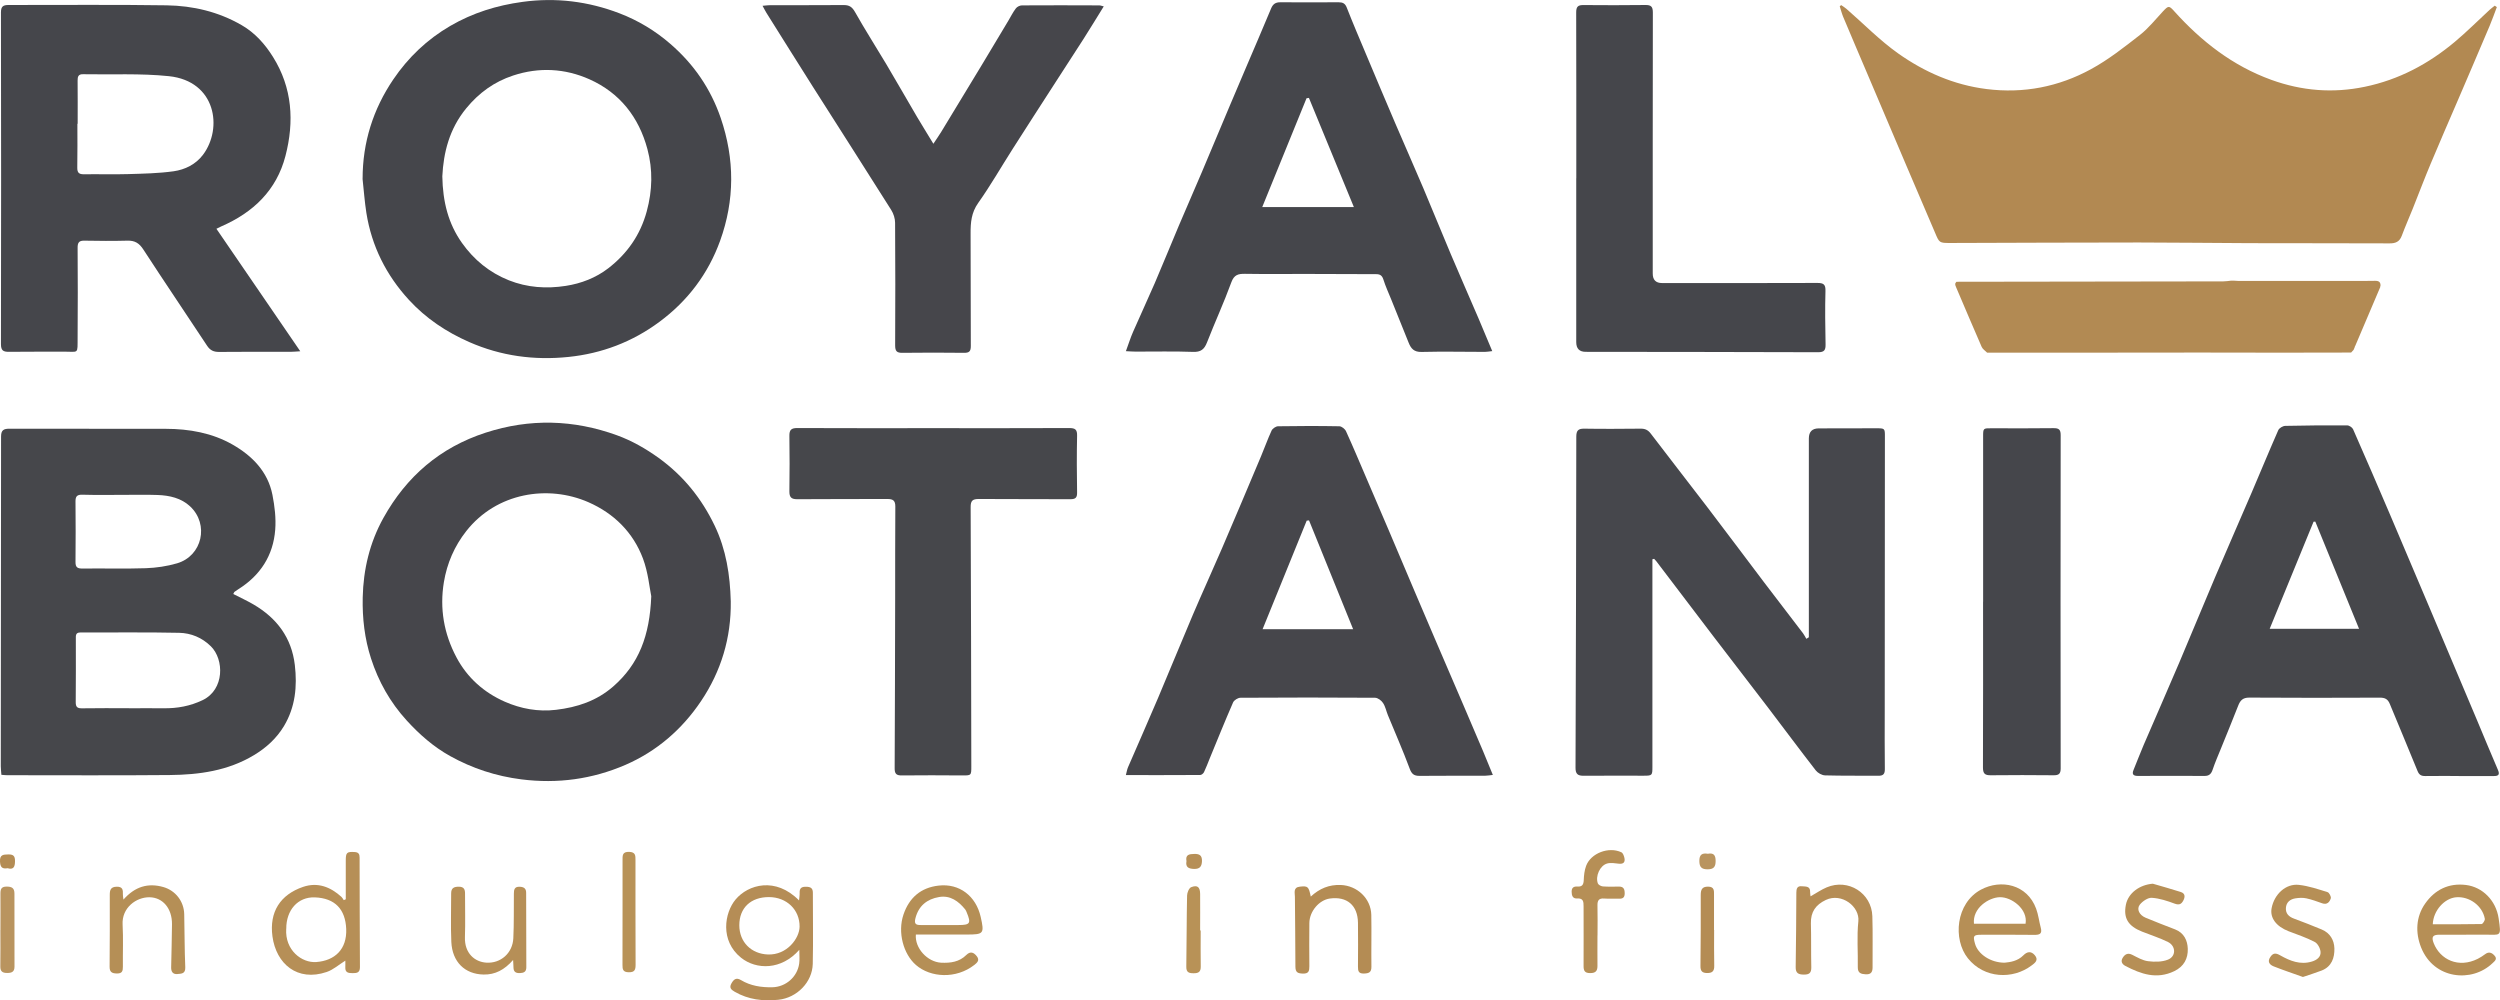 <?xml version="1.0" encoding="UTF-8"?><svg id="Layer_2" xmlns="http://www.w3.org/2000/svg" viewBox="0 0 450.01 180.06"><defs><style>.cls-1{fill:#b68f56;}.cls-2{fill:#b68f57;}.cls-3{fill:#b9945f;}.cls-4{fill:#b48c54;}.cls-5{fill:#b58d56;}.cls-6{fill:#b58f56;}.cls-7{fill:#b89257;}.cls-8{fill:#b28a53;}.cls-9{fill:#b28952;}.cls-10{fill:#45464b;}.cls-11{fill:#46474c;}.cls-12{fill:#46474b;}.cls-13{fill:#46464b;}</style></defs><g id="Layer_1-2"><g><path class="cls-9" d="M449.44,1.28c-.43,1.13-.83,2.28-1.3,3.39-1.86,4.4-3.75,8.79-5.63,13.18-1.65,3.84-3.33,7.67-4.94,11.53-1.14,2.71-2.18,5.47-3.27,8.2-.65,1.62-1.36,3.22-1.97,4.86-.4,1.08-1.12,1.38-2.21,1.37-8.4-.04-16.79-.01-25.19-.04-6.63-.02-13.27-.12-19.9-.12-11.31,0-22.63,.06-33.94,.09-2.02,0-2-.02-2.78-1.87-1.69-3.99-3.41-7.96-5.11-11.95-2.36-5.53-4.7-11.06-7.05-16.59-1.46-3.44-2.94-6.87-4.38-10.32-.25-.61-.41-1.25-.61-1.88l.26-.21c.32,.22,.65,.42,.94,.67,3.1,2.69,5.99,5.67,9.32,8.03,4.74,3.35,10.02,5.67,15.9,6.41,6.68,.84,13-.4,18.83-3.59,3.12-1.7,5.97-3.95,8.79-6.15,1.55-1.21,2.8-2.81,4.16-4.26,.96-1.02,1.08-1.04,1.98-.04,4.9,5.45,10.53,9.85,17.5,12.38,5.49,1.99,11.09,2.45,16.84,1.25,6.12-1.27,11.45-4.11,16.19-8.08,2.16-1.81,4.16-3.82,6.24-5.74,.3-.28,.64-.52,.96-.78l.37,.26Z"/><path class="cls-12" d="M41.99,106.92c1.22,.63,2.47,1.2,3.65,1.89,4.19,2.45,6.85,5.98,7.43,10.89,.45,3.84,.09,7.57-1.94,10.97-1.33,2.22-3.19,3.92-5.42,5.26-4.68,2.82-9.87,3.53-15.16,3.58-9.75,.09-19.51,.03-29.26,.03-.31,0-.63-.04-1.04-.07-.04-.55-.11-1.05-.11-1.55,.02-19.78,.05-39.55,.05-59.33,0-1.16,.46-1.42,1.49-1.42,9.39,.02,18.79,0,28.18,.02,4.2,.01,8.32,.74,11.97,2.82,3.53,2.01,6.38,4.86,7.21,9.07,.4,2.05,.66,4.19,.5,6.26-.35,4.65-2.68,8.24-6.65,10.73-.24,.15-.47,.31-.69,.47-.06,.04-.07,.13-.21,.39Zm-18.79,20.57c2.08,0,4.15-.02,6.23,0,2.47,.04,4.81-.39,7.06-1.47,3.94-1.91,3.87-7.31,1.47-9.68-1.6-1.58-3.58-2.38-5.69-2.43-5.94-.13-11.88-.04-17.82-.06-.88,0-.8,.6-.8,1.15,0,3.79,.02,7.58-.02,11.38-.01,.92,.32,1.14,1.19,1.12,2.79-.05,5.59-.02,8.39-.02Zm-1.4-38.41h0c-2.32,0-4.64,.04-6.95-.03-.96-.03-1.27,.28-1.26,1.21,.03,3.63,.04,7.27,0,10.9-.01,.97,.36,1.19,1.27,1.18,3.8-.05,7.59,.07,11.39-.06,1.89-.07,3.81-.35,5.62-.88,4.53-1.33,5.82-7.01,2.35-10.25-1.6-1.5-3.7-1.97-5.84-2.05-2.19-.08-4.39-.02-6.59-.02Z"/><path class="cls-11" d="M297.44,100.68c0,.42,0,.84,0,1.26,0,12.03,0,24.05,0,36.08,0,1.57-.03,1.61-1.6,1.61-3.6,0-7.2-.02-10.79,.01-1.06,.01-1.46-.34-1.45-1.46,.07-19.85,.12-39.71,.14-59.57,0-1.08,.32-1.47,1.44-1.45,3.4,.06,6.79,.03,10.19,0,.79,0,1.3,.26,1.79,.91,3.32,4.38,6.72,8.7,10.05,13.07,3.48,4.56,6.91,9.16,10.37,13.73,2.31,3.05,4.65,6.08,6.97,9.12,.23,.31,.4,.66,.6,1l.45-.28c0-.62,0-1.24,0-1.86,0-11.31,0-22.61,0-33.92q0-1.81,1.78-1.82c3.44,0,6.88-.01,10.31-.02,1.59,0,1.61,0,1.6,1.56,0,16.45-.02,32.91-.03,49.36,0,3.48-.03,6.95,.02,10.43,.01,.89-.3,1.21-1.17,1.2-3.2-.03-6.4,.02-9.59-.07-.58-.02-1.31-.43-1.67-.89-2.91-3.74-5.73-7.55-8.61-11.33-3.29-4.31-6.61-8.6-9.9-12.91-3.41-4.47-6.8-8.94-10.2-13.42-.12-.15-.26-.29-.39-.43l-.29,.07Z"/><path class="cls-13" d="M131.54,108.27c.09,6.54-1.74,12.56-5.35,17.93-3.41,5.08-7.96,9.03-13.61,11.48-5.97,2.58-12.21,3.43-18.72,2.61-4.58-.58-8.85-1.98-12.84-4.2-2.97-1.65-5.5-3.87-7.81-6.4-2.98-3.27-5.08-7-6.43-11.18-1.15-3.56-1.57-7.24-1.49-10.96,.11-5.05,1.26-9.88,3.72-14.31,4.15-7.47,10.21-12.7,18.41-15.36,7.95-2.58,15.84-2.36,23.66,.48,2.68,.98,5.15,2.39,7.5,4.08,4.44,3.21,7.71,7.28,10.06,12.17,2.07,4.32,2.78,8.92,2.9,13.65Zm-14.31-.95c-.32-1.54-.56-4.28-1.49-6.77-1.77-4.73-5.24-8.14-9.82-10.15-7.23-3.17-16.51-1.77-21.99,5.2-2.13,2.71-3.47,5.8-4.03,9.19-.78,4.75,0,9.27,2.26,13.53,1.96,3.7,4.98,6.35,8.71,7.99,2.87,1.26,5.99,1.85,9.22,1.46,3.83-.46,7.29-1.59,10.29-4.2,4.61-4.02,6.57-9.12,6.85-16.24Z"/><path class="cls-10" d="M65.27,32.18c0-6.56,1.9-12.54,5.53-17.89,2.67-3.94,6.08-7.2,10.26-9.63,4.05-2.35,8.36-3.69,12.99-4.32,6.03-.83,11.86-.09,17.47,2.06,3.34,1.28,6.42,3.13,9.16,5.51,4.21,3.65,7.23,8.03,9.05,13.32,2.54,7.42,2.53,14.81-.11,22.12-2.14,5.92-5.83,10.82-10.93,14.59-4.87,3.61-10.36,5.69-16.35,6.31-6.16,.64-12.15-.16-17.88-2.68-4.14-1.82-7.81-4.27-10.87-7.61-4.08-4.45-6.69-9.66-7.64-15.63-.32-2.04-.46-4.1-.69-6.16Zm14.35-.44c.08,4.6,1.08,8.52,3.53,11.98,2.16,3.05,4.97,5.35,8.46,6.74,3.3,1.31,6.75,1.54,10.23,1,2.78-.43,5.42-1.45,7.64-3.16,3.41-2.63,5.79-6.01,6.94-10.27,1.02-3.76,1.11-7.47,.12-11.18-1.54-5.76-4.98-10.15-10.44-12.58-4.4-1.96-9.07-2.22-13.75-.67-3.41,1.13-6.14,3.11-8.43,5.9-3.05,3.71-4.09,8-4.3,12.23Z"/><path class="cls-10" d="M38.96,41.19c5.03,7.34,9.97,14.57,15.09,22.04-.84,.05-1.31,.1-1.77,.1-4.28,0-8.56-.03-12.83,.02-.98,.01-1.62-.28-2.17-1.11-3.81-5.78-7.69-11.5-11.46-17.3-.74-1.15-1.53-1.66-2.89-1.62-2.59,.07-5.19,.05-7.79,0-1-.02-1.18,.46-1.17,1.33,.03,5.35,.05,10.71,0,16.06-.03,3.17,.27,2.57-2.62,2.59-3.24,.03-6.48-.02-9.72,.03-1.03,.01-1.46-.21-1.46-1.39,.04-19.9,.04-39.8,0-59.7,0-1.1,.4-1.34,1.39-1.34,9.48,.02,18.95-.09,28.43,.06,4.74,.07,9.33,1.15,13.51,3.57,2.41,1.39,4.21,3.43,5.64,5.72,3.49,5.57,3.85,11.64,2.24,17.83-1.6,6.17-5.79,10.16-11.52,12.66-.25,.11-.49,.24-.92,.45ZM13.98,22.28h-.05c0,2.64,.03,5.27-.02,7.91-.01,.89,.31,1.19,1.19,1.18,2.64-.04,5.28,.05,7.92-.03,2.75-.08,5.52-.13,8.23-.51,2.05-.29,3.99-1.24,5.29-2.97,3.59-4.76,2.35-13.27-6.15-14.15-5.11-.53-10.3-.25-15.45-.35-.83-.02-.98,.43-.97,1.14,.03,2.6,.01,5.19,.01,7.79Z"/><path class="cls-12" d="M442.56,139.68c-2,0-4-.02-5.99,.01-.74,.01-1.13-.21-1.42-.95-1.62-4.02-3.33-8.01-4.97-12.02-.35-.87-.87-1.15-1.81-1.14-7.83,.04-15.67,.04-23.5-.01-1.16,0-1.62,.51-1.99,1.46-1.01,2.6-2.08,5.17-3.12,7.75-.51,1.25-1.05,2.49-1.48,3.77-.25,.75-.63,1.13-1.45,1.12-4-.02-7.99-.02-11.99,0-.8,0-1.14-.26-.79-1.09,.61-1.47,1.16-2.96,1.79-4.42,2.14-4.97,4.32-9.92,6.44-14.9,2.2-5.16,4.31-10.35,6.51-15.51,2.14-5.02,4.34-10.01,6.49-15.02,1.61-3.76,3.17-7.55,4.82-11.3,.17-.38,.82-.76,1.25-.77,3.71-.09,7.43-.11,11.15-.09,.36,0,.91,.36,1.06,.69,2.28,5.17,4.52,10.37,6.74,15.57,2.35,5.5,4.67,11,7,16.5,2.84,6.71,5.67,13.42,8.5,20.13,1.28,3.04,2.53,6.1,3.84,9.13,.37,.86,.07,1.1-.72,1.1-2.12,0-4.24,0-6.35,0v-.02Zm-25.8-45.79l-.31,.02c-2.63,6.43-5.27,12.86-7.9,19.28h16.09c-2.68-6.57-5.28-12.94-7.88-19.31Z"/><path class="cls-13" d="M268.73,139.49c-.58,.06-.96,.14-1.35,.14-3.96,.01-7.92,0-11.87,.03-.98,0-1.41-.33-1.77-1.32-1.2-3.24-2.6-6.4-3.91-9.6-.3-.73-.45-1.56-.88-2.2-.29-.45-.94-.94-1.43-.94-8.07-.06-16.15-.05-24.23,0-.46,0-1.15,.43-1.33,.84-1.46,3.35-2.83,6.74-4.22,10.12-.33,.81-.63,1.63-1.01,2.42-.11,.24-.45,.52-.68,.52-4.39,.03-8.78,.02-13.39,.02,.16-.59,.22-1.04,.4-1.44,1.8-4.16,3.64-8.31,5.41-12.48,2.11-4.97,4.13-9.97,6.25-14.94,1.71-4.01,3.53-7.97,5.25-11.97,2.37-5.51,4.69-11.03,7.02-16.56,.65-1.53,1.2-3.11,1.9-4.62,.17-.37,.76-.77,1.16-.78,3.68-.06,7.36-.07,11.03,0,.42,0,1.03,.49,1.21,.9,1.27,2.78,2.45,5.61,3.66,8.42,1.33,3.1,2.67,6.2,3.99,9.31,1.58,3.72,3.15,7.44,4.73,11.16,1.2,2.81,2.4,5.62,3.6,8.43,1.74,4.05,3.48,8.09,5.22,12.14,1.16,2.71,2.32,5.42,3.47,8.13,.57,1.35,1.12,2.71,1.76,4.28Zm-25.16-26.23c-2.69-6.63-5.31-13.11-7.94-19.59l-.42,.05c-2.63,6.48-5.27,12.96-7.94,19.54h16.3Z"/><path class="cls-10" d="M202.66,63.23c.48-1.3,.83-2.43,1.3-3.5,1.28-2.94,2.64-5.84,3.91-8.78,1.48-3.43,2.87-6.9,4.33-10.34,1.36-3.22,2.78-6.41,4.14-9.63,1.7-4.01,3.37-8.02,5.06-12.03,.96-2.27,1.92-4.53,2.89-6.8,1.51-3.54,3.04-7.08,4.52-10.64,.32-.77,.79-1.1,1.62-1.1,3.52,.02,7.03,.01,10.55,0,.71,0,1.15,.2,1.44,.95,1.1,2.81,2.29,5.59,3.46,8.37,1.75,4.16,3.5,8.33,5.28,12.48,1.66,3.89,3.39,7.75,5.04,11.65,1.68,3.95,3.27,7.94,4.95,11.89,1.64,3.87,3.34,7.72,5,11.59,.81,1.89,1.59,3.79,2.46,5.86-.57,.06-.94,.14-1.32,.14-3.8,0-7.59-.09-11.39,.01-1.37,.04-1.92-.6-2.35-1.69-1.02-2.58-2.07-5.14-3.11-7.72-.49-1.21-1.04-2.4-1.43-3.64-.23-.72-.61-.95-1.29-.95-4.23,0-8.47-.03-12.7-.04-3.63,0-7.27,.04-10.9-.02-1.23-.02-1.98,.16-2.48,1.54-1.33,3.65-2.96,7.18-4.37,10.8-.49,1.26-1.12,1.77-2.55,1.71-3.43-.13-6.87-.04-10.31-.05-.51,0-1.02-.04-1.76-.08Zm41.04-25.96c-2.76-6.69-5.42-13.17-8.09-19.65l-.43,.07c-2.63,6.47-5.27,12.93-7.97,19.58h16.49Z"/><path class="cls-13" d="M137.28,1.04c.67-.06,1.05-.11,1.43-.11,4.4,0,8.79,.01,13.19-.02,1,0,1.5,.36,2.01,1.26,1.79,3.18,3.76,6.25,5.63,9.39,1.87,3.15,3.68,6.33,5.53,9.48,.92,1.56,1.89,3.1,2.94,4.84,.56-.84,1-1.47,1.4-2.12,2.47-4.06,4.94-8.13,7.4-12.2,1.57-2.61,3.13-5.23,4.7-7.84,.44-.74,.83-1.53,1.35-2.21,.22-.3,.72-.54,1.1-.54,4.64-.03,9.27-.02,13.91,0,.23,0,.45,.1,.81,.18-1.25,2.02-2.44,3.97-3.66,5.89-1.64,2.57-3.31,5.12-4.97,7.69-2.6,4.03-5.2,8.05-7.77,12.08-2.07,3.24-3.98,6.59-6.2,9.72-1.24,1.75-1.38,3.54-1.37,5.52,.04,6.75,0,13.5,.04,20.25,0,.98-.32,1.22-1.24,1.21-3.68-.04-7.36-.05-11.03,0-1.06,.02-1.35-.29-1.35-1.35,.04-7.35,.04-14.7-.01-22.05,0-.78-.28-1.65-.7-2.32-4.66-7.39-9.38-14.75-14.07-22.13-2.81-4.43-5.59-8.89-8.38-13.33-.21-.33-.37-.68-.7-1.27Z"/><path class="cls-12" d="M168,77.07c8.15,0,16.31,.02,24.46-.02,1.1,0,1.45,.28,1.42,1.4-.07,3.39-.06,6.79,0,10.18,.02,.96-.28,1.23-1.23,1.23-5.48-.04-10.95,.01-16.43-.04-1.16-.01-1.51,.31-1.5,1.48,.07,15.54,.09,31.08,.12,46.62,0,1.69,0,1.67-1.73,1.66-3.6-.02-7.2-.05-10.79,0-1.03,.02-1.29-.36-1.28-1.32,.05-10.19,.07-20.38,.09-30.56,.01-5.51-.01-11.03,.03-16.54,0-1.08-.44-1.34-1.43-1.34-5.4,.03-10.79-.01-16.19,.04-1.12,.01-1.46-.36-1.45-1.44,.05-3.32,.05-6.63,0-9.95-.02-1.09,.34-1.43,1.45-1.42,8.15,.04,16.31,.02,24.46,.02Z"/><path class="cls-10" d="M283.74,32.08c0-9.95,.01-19.9-.02-29.85,0-1.01,.31-1.33,1.29-1.32,3.72,.03,7.44,.04,11.15-.01,1.05-.02,1.36,.3,1.36,1.36-.03,15.66-.02,31.33-.02,46.99q0,1.7,1.68,1.7c9.32,0,18.63,.02,27.95-.02,1.14,0,1.5,.28,1.46,1.47-.09,3.19-.04,6.39,.02,9.59,.02,1.01-.22,1.41-1.32,1.41-13.95-.05-27.91-.05-41.86-.07q-1.7,0-1.7-1.75c0-9.83,0-19.66,0-29.49h.01Z"/><path class="cls-8" d="M351.95,51.23c.03-.07,.03-.14,0-.21l.18-.26,.06-.04c16-.02,32.01-.04,48.01-.07,.47,0,.94-.08,1.41-.13h.47c.28,.02,.56,.05,.83,.05,6.63,0,13.26,0,19.89,0,1.56,0,3.12,.02,4.67-.02,.69-.02,1.08,.18,1.03,.93-.05,.06-.07,.13-.05,.21-1.5,3.53-3,7.06-4.5,10.58-.06,.05-.08,.11-.07,.18-.07,.17-.15,.35-.22,.52h0l-.45,.49h-.03c-3.76,.01-7.51,.01-11.27,.02-.88,0-1.76,0-2.65,0-4.42,0-8.84-.02-13.26-.02-6.53,0-13.06,.01-19.6,.02-2.24,0-4.48,0-6.72,0-4,0-7.99,0-11.99,0-.33-.34-.8-.63-.98-1.04-1.56-3.57-3.07-7.15-4.6-10.73l-.18-.48Z"/><path class="cls-10" d="M356.97,108.31c0-9.9,0-19.81,0-29.71,0-1.53,0-1.52,1.59-1.51,3.68,.01,7.35,.03,11.03-.02,.96-.01,1.34,.19,1.34,1.24-.03,20.01-.03,40.02,0,60.03,0,.98-.38,1.22-1.28,1.21-3.76-.03-7.51-.05-11.27,0-1.1,.02-1.44-.29-1.44-1.41,.04-9.94,.02-19.89,.02-29.83h0Z"/><path class="cls-5" d="M143.88,170.97c-3.23,3.68-7.73,3.62-10.48,1.43-3.84-3.07-2.99-8.1-.99-10.49,2.26-2.7,7.19-4.13,11.42,.17,.05-.55,.13-.97,.11-1.37-.04-.85,.36-1.11,1.16-1.09,.76,.01,1.22,.2,1.22,1.07-.01,4.28,.08,8.55-.02,12.82-.08,3.28-2.84,6.1-6.18,6.45-2.75,.29-5.41-.02-7.87-1.44-.64-.37-1.03-.72-.59-1.5,.41-.73,.86-1.12,1.72-.6,1.73,1.04,3.65,1.33,5.64,1.29,2.41-.05,4.5-1.84,4.84-4.27,.1-.72,.02-1.48,.02-2.46Zm-5.45-9.49c-3.29-.01-5.35,1.94-5.35,5.07,0,3.03,2.15,5.15,5.15,5.26,3.44,.13,5.67-2.92,5.7-4.99,.04-3.05-2.32-5.33-5.5-5.34Z"/><path class="cls-2" d="M62.24,161.89c0-2.34,0-4.68,0-7.02,0-1.42,.21-1.58,1.6-1.5,.69,.04,.89,.36,.89,.98,.01,6.58,.02,13.17,.06,19.75,0,1-.56,1.07-1.31,1.07-.76,0-1.38-.08-1.32-1.07,.02-.39,0-.77,0-1.18-1.17,.73-2.17,1.64-3.35,2.04-5.29,1.8-9.1-1.46-9.77-6.41-.59-4.41,1.42-7.51,5.52-8.91,2.63-.89,4.92,0,6.91,1.81,.17,.16,.27,.38,.41,.58l.37-.16Zm-10.72,5.3c-.25,3.84,2.8,6.18,5.42,5.98,3.33-.25,5.53-2.29,5.38-5.96-.15-3.54-2.01-5.54-5.65-5.68-3.07-.11-5.16,2.31-5.14,5.65Z"/><path class="cls-1" d="M360.85,173.29c1-.1,2.33-.28,3.37-1.33,.66-.67,1.38-.81,2.05-.02,.76,.89,0,1.42-.58,1.85-3.36,2.55-8.52,2.38-11.46-1.29-2.73-3.41-2.2-9.93,2.37-12.37,3.58-1.91,8.29-.96,9.91,3.43,.41,1.1,.53,2.3,.84,3.45,.3,1.12-.26,1.28-1.19,1.27-3.16-.04-6.31-.02-9.47-.02-1.46,0-1.58,.17-1.18,1.61,.51,1.86,2.8,3.43,5.35,3.42Zm3.76-7.01c.45-2.63-2.52-4.84-4.65-4.78-1.95,.05-4.93,1.93-4.64,4.78h9.29Z"/><path class="cls-1" d="M443.91,168.25c-1.6,0-3.2,0-4.79,0-1.23,0-1.49,.39-1.04,1.54,1.16,2.93,4.44,4.56,7.95,2.79,.46-.23,.9-.53,1.31-.83,.66-.49,1.19-.28,1.67,.25,.57,.62,.08,.97-.34,1.37-3.72,3.58-10.57,2.92-12.86-2.82-1.05-2.64-.96-5.51,.74-7.92,1.73-2.46,4.21-3.72,7.35-3.33,2.97,.38,5.38,2.78,5.86,5.98,.52,3.48,.38,2.95-2.5,2.96-1.12,0-2.24,0-3.36,0Zm-6-1.88c2.98,0,5.88,.02,8.78-.04,.22,0,.64-.66,.59-.94-.42-2.34-2.77-4.07-5.15-3.88-2.11,.17-4.13,2.39-4.22,4.86Z"/><path class="cls-6" d="M164.86,168.21c-.22,2.46,2.08,4.95,4.55,5.08,1.67,.08,3.27-.13,4.53-1.39,.74-.73,1.34-.47,1.89,.23,.58,.74,.03,1.19-.47,1.58-3.26,2.53-7.84,2.29-10.49-.01-2.26-1.97-3.33-5.87-2.24-9.08,1.04-3.06,3.15-4.85,6.33-5.21,3.73-.43,6.72,1.87,7.57,5.64,.68,3.01,.55,3.17-2.51,3.17-3.03,0-6.06,0-9.16,0Zm4.69-1.7c.72,0,1.44,0,2.16,0,.28,0,.56,0,.84,0,2.08,0,2.28-.31,1.46-2.28-.08-.18-.14-.38-.27-.53-1.21-1.49-2.69-2.58-4.71-2.23-2.15,.37-3.67,1.56-4.25,3.82-.25,.99,.06,1.23,.94,1.22,1.28-.01,2.55,0,3.83,0Z"/><path class="cls-5" d="M325.9,161.35c1.06-.6,1.94-1.21,2.91-1.62,3.87-1.64,8.09,1.01,8.22,5.2,.1,3.07,.02,6.15,.04,9.23,0,.86-.34,1.26-1.21,1.22-.84-.04-1.47-.2-1.45-1.28,.05-2.76-.19-5.54,.1-8.26,.28-2.64-3-5.19-5.84-3.85-1.83,.86-2.75,2.16-2.7,4.21,.07,2.63,.01,5.27,.07,7.91,.02,1-.35,1.33-1.33,1.32-.98,0-1.5-.26-1.48-1.34,.07-4.47,.1-8.95,.12-13.42,0-.7,.16-1.23,.98-1.14,.66,.07,1.56-.09,1.5,1.06-.01,.23,.05,.46,.08,.78Z"/><path class="cls-4" d="M235.92,161.41c1.61-1.5,3.35-2.19,5.42-2.11,2.96,.11,5.44,2.43,5.5,5.39,.06,3.11-.02,6.22,.02,9.34,.01,.99-.45,1.18-1.32,1.21-.98,.04-1.11-.44-1.1-1.24,.02-2.63,.03-5.27,0-7.9-.04-3.14-1.98-4.79-5.07-4.36-1.93,.27-3.66,2.31-3.68,4.41-.02,2.59-.03,5.19,0,7.78,0,.84-.11,1.35-1.16,1.32-.93-.03-1.35-.21-1.35-1.26,.01-4.19-.08-8.37-.09-12.56,0-.71-.36-1.7,.91-1.83,1.43-.15,1.57-.03,1.95,1.81Z"/><path class="cls-2" d="M92.36,172.8c-1.56,1.78-3.23,2.66-5.31,2.62-3.37-.06-5.64-2.26-5.81-5.87-.13-2.91-.02-5.83-.03-8.74,0-.95,.49-1.2,1.37-1.2,.95,0,1.14,.5,1.13,1.29-.01,2.59,.07,5.19-.02,7.78-.1,2.94,1.8,4.47,3.84,4.6,2.6,.17,4.74-1.72,4.87-4.38,.13-2.67,.07-5.35,.1-8.02,0-.74,.1-1.33,1.11-1.26,.76,.05,1.1,.36,1.1,1.09,.01,4.47,.01,8.94,.03,13.41,0,.8-.44,1.01-1.14,1.04-.72,.03-1.16-.2-1.17-.99,0-.35-.04-.69-.07-1.36Z"/><path class="cls-6" d="M22.21,161.94c2.09-2.37,4.44-3.05,7.19-2.27,2.2,.63,3.7,2.58,3.76,4.86,.08,3.19,.05,6.39,.19,9.58,.05,1.2-.71,1.15-1.42,1.22-.82,.07-1.14-.43-1.12-1.2,.05-2.59,.13-5.19,.15-7.78,.02-2.84-1.66-4.8-4.03-4.84-2.38-.04-5.03,1.87-4.86,4.92,.14,2.51,.02,5.03,.05,7.55,.01,.81-.12,1.27-1.1,1.25-.89-.02-1.3-.26-1.29-1.23,.04-4.31,.04-8.63,.03-12.94,0-.89,.19-1.43,1.25-1.45,1.09-.02,1.14,.59,1.11,1.38-.01,.22,.04,.45,.1,.95Z"/><path class="cls-1" d="M387.55,159.08c1.67,.49,3.34,.95,4.99,1.48,.82,.26,.81,.89,.46,1.55-.34,.64-.74,.85-1.55,.55-1.32-.49-2.72-.96-4.11-1.05-.7-.05-1.65,.6-2.15,1.21-.65,.81-.12,1.89,1.02,2.37,1.76,.74,3.55,1.42,5.33,2.11,1.6,.62,2.22,2,2.27,3.49,.05,1.75-.69,3.19-2.45,4.03-3.15,1.51-5.97,.52-8.77-.94-.6-.31-.91-.82-.49-1.48,.4-.64,.92-.93,1.71-.53,.92,.46,1.87,1.03,2.86,1.15,1.17,.15,2.5,.15,3.57-.28,1.49-.59,1.46-2.45,0-3.18-1.49-.74-3.1-1.24-4.65-1.86-2.53-1-3.4-2.44-2.92-4.85,.42-2.09,2.45-3.59,4.86-3.78Z"/><path class="cls-1" d="M414.51,175.85c-1.69-.61-3.48-1.2-5.24-1.9-.7-.28-1.2-.8-.6-1.69,.53-.8,1.04-.71,1.8-.28,1.75,.99,3.59,1.74,5.69,1.1,.89-.27,1.62-.83,1.55-1.72-.04-.64-.51-1.52-1.04-1.8-1.51-.79-3.14-1.33-4.73-1.94-2.22-.86-3.37-2.41-3.04-4.14,.47-2.52,2.56-4.46,4.9-4.2,1.75,.19,3.47,.78,5.17,1.31,.3,.09,.68,.83,.58,1.12-.2,.63-.65,1.21-1.54,.89-.93-.33-1.87-.68-2.84-.89-.64-.14-1.34-.11-2,0-.94,.15-1.64,.71-1.7,1.73-.06,1.01,.53,1.58,1.47,1.92,1.68,.61,3.34,1.28,4.99,1.96,1.49,.62,2.23,1.91,2.27,3.4,.04,1.68-.48,3.27-2.29,3.98-1.03,.4-2.09,.72-3.4,1.17Z"/><path class="cls-1" d="M287.55,168.41c0,1.8-.02,3.6,0,5.39,.02,.94-.3,1.37-1.32,1.36-1.01,0-1.19-.46-1.18-1.33,.03-3.56-.01-7.11,0-10.67,0-.85-.03-1.51-1.18-1.43-.77,.05-.97-.53-.97-1.22,0-.75,.39-.97,1.06-.93,.82,.06,1.09-.33,1.12-1.15,.03-.87,.13-1.77,.43-2.58,.85-2.28,4.09-3.51,6.35-2.43,.29,.14,.47,.67,.55,1.05,.15,.77-.22,1.09-1.02,1-.7-.08-1.46-.22-2.11-.03-1.29,.37-2.14,2.28-1.66,3.58,.1,.26,.57,.51,.89,.54,.95,.07,1.92,.05,2.88,.03,.88-.02,1.06,.48,1.06,1.23,0,.74-.34,.98-1.04,.95-.88-.03-1.76,.04-2.64-.03-.98-.08-1.24,.36-1.22,1.26,.05,1.8,.01,3.6,.01,5.39h-.02Z"/><path class="cls-7" d="M112.06,164.1c0-3.07,0-6.14,0-9.22,0-.84-.08-1.58,1.19-1.54,1.16,.04,1.14,.67,1.14,1.49,0,6.26-.01,12.53,.02,18.79,0,.89-.12,1.41-1.22,1.39-1.06-.01-1.15-.52-1.14-1.34,.02-3.19,.01-6.38,.01-9.58h0Z"/><path class="cls-3" d="M.08,167.41c0-2.19,.02-4.38,0-6.57,0-.81,.17-1.25,1.12-1.25,.95,0,1.41,.28,1.4,1.28-.01,4.38,0,8.76,.01,13.14,0,.93-.51,1.13-1.31,1.13-.81,0-1.26-.24-1.24-1.17,.04-2.19,.01-4.38,.01-6.57h0Z"/><path class="cls-7" d="M216.13,167.5c0,2.15-.03,4.31,.01,6.46,.02,.96-.38,1.24-1.29,1.23-.86,0-1.33-.17-1.31-1.19,.07-4.27,.05-8.54,.14-12.8,.01-.52,.34-1.34,.73-1.5,1.13-.45,1.61-.03,1.62,1.21,.02,2.19,0,4.39,0,6.58h.09Z"/><path class="cls-4" d="M308.55,167.41c0,2.15-.03,4.3,.02,6.45,.02,.93-.34,1.29-1.25,1.29-.92,0-1.25-.35-1.23-1.29,.05-4.26,.06-8.52,.05-12.78,0-.96,.26-1.5,1.35-1.48,1.11,.02,1.04,.75,1.04,1.48,0,2.11,0,4.22,0,6.33h.03Z"/><path class="cls-3" d="M307.41,153.68c1.05-.2,1.41,.24,1.41,1.3,0,1.06-.35,1.5-1.45,1.5-1.07,0-1.47-.4-1.48-1.48-.02-1.17,.5-1.49,1.53-1.32Z"/><path class="cls-2" d="M213.57,155.01c-.22-1.18,.5-1.28,1.41-1.3,.93-.02,1.4,.26,1.38,1.28-.03,.99-.4,1.45-1.43,1.42-.97-.03-1.56-.3-1.36-1.4Z"/><path class="cls-4" d="M1.39,156.28c-1.09,.2-1.35-.28-1.39-1.24-.05-1.19,.58-1.22,1.48-1.24,.94-.02,1.24,.3,1.22,1.24-.01,1.02-.28,1.54-1.31,1.25Z"/></g></g></svg>